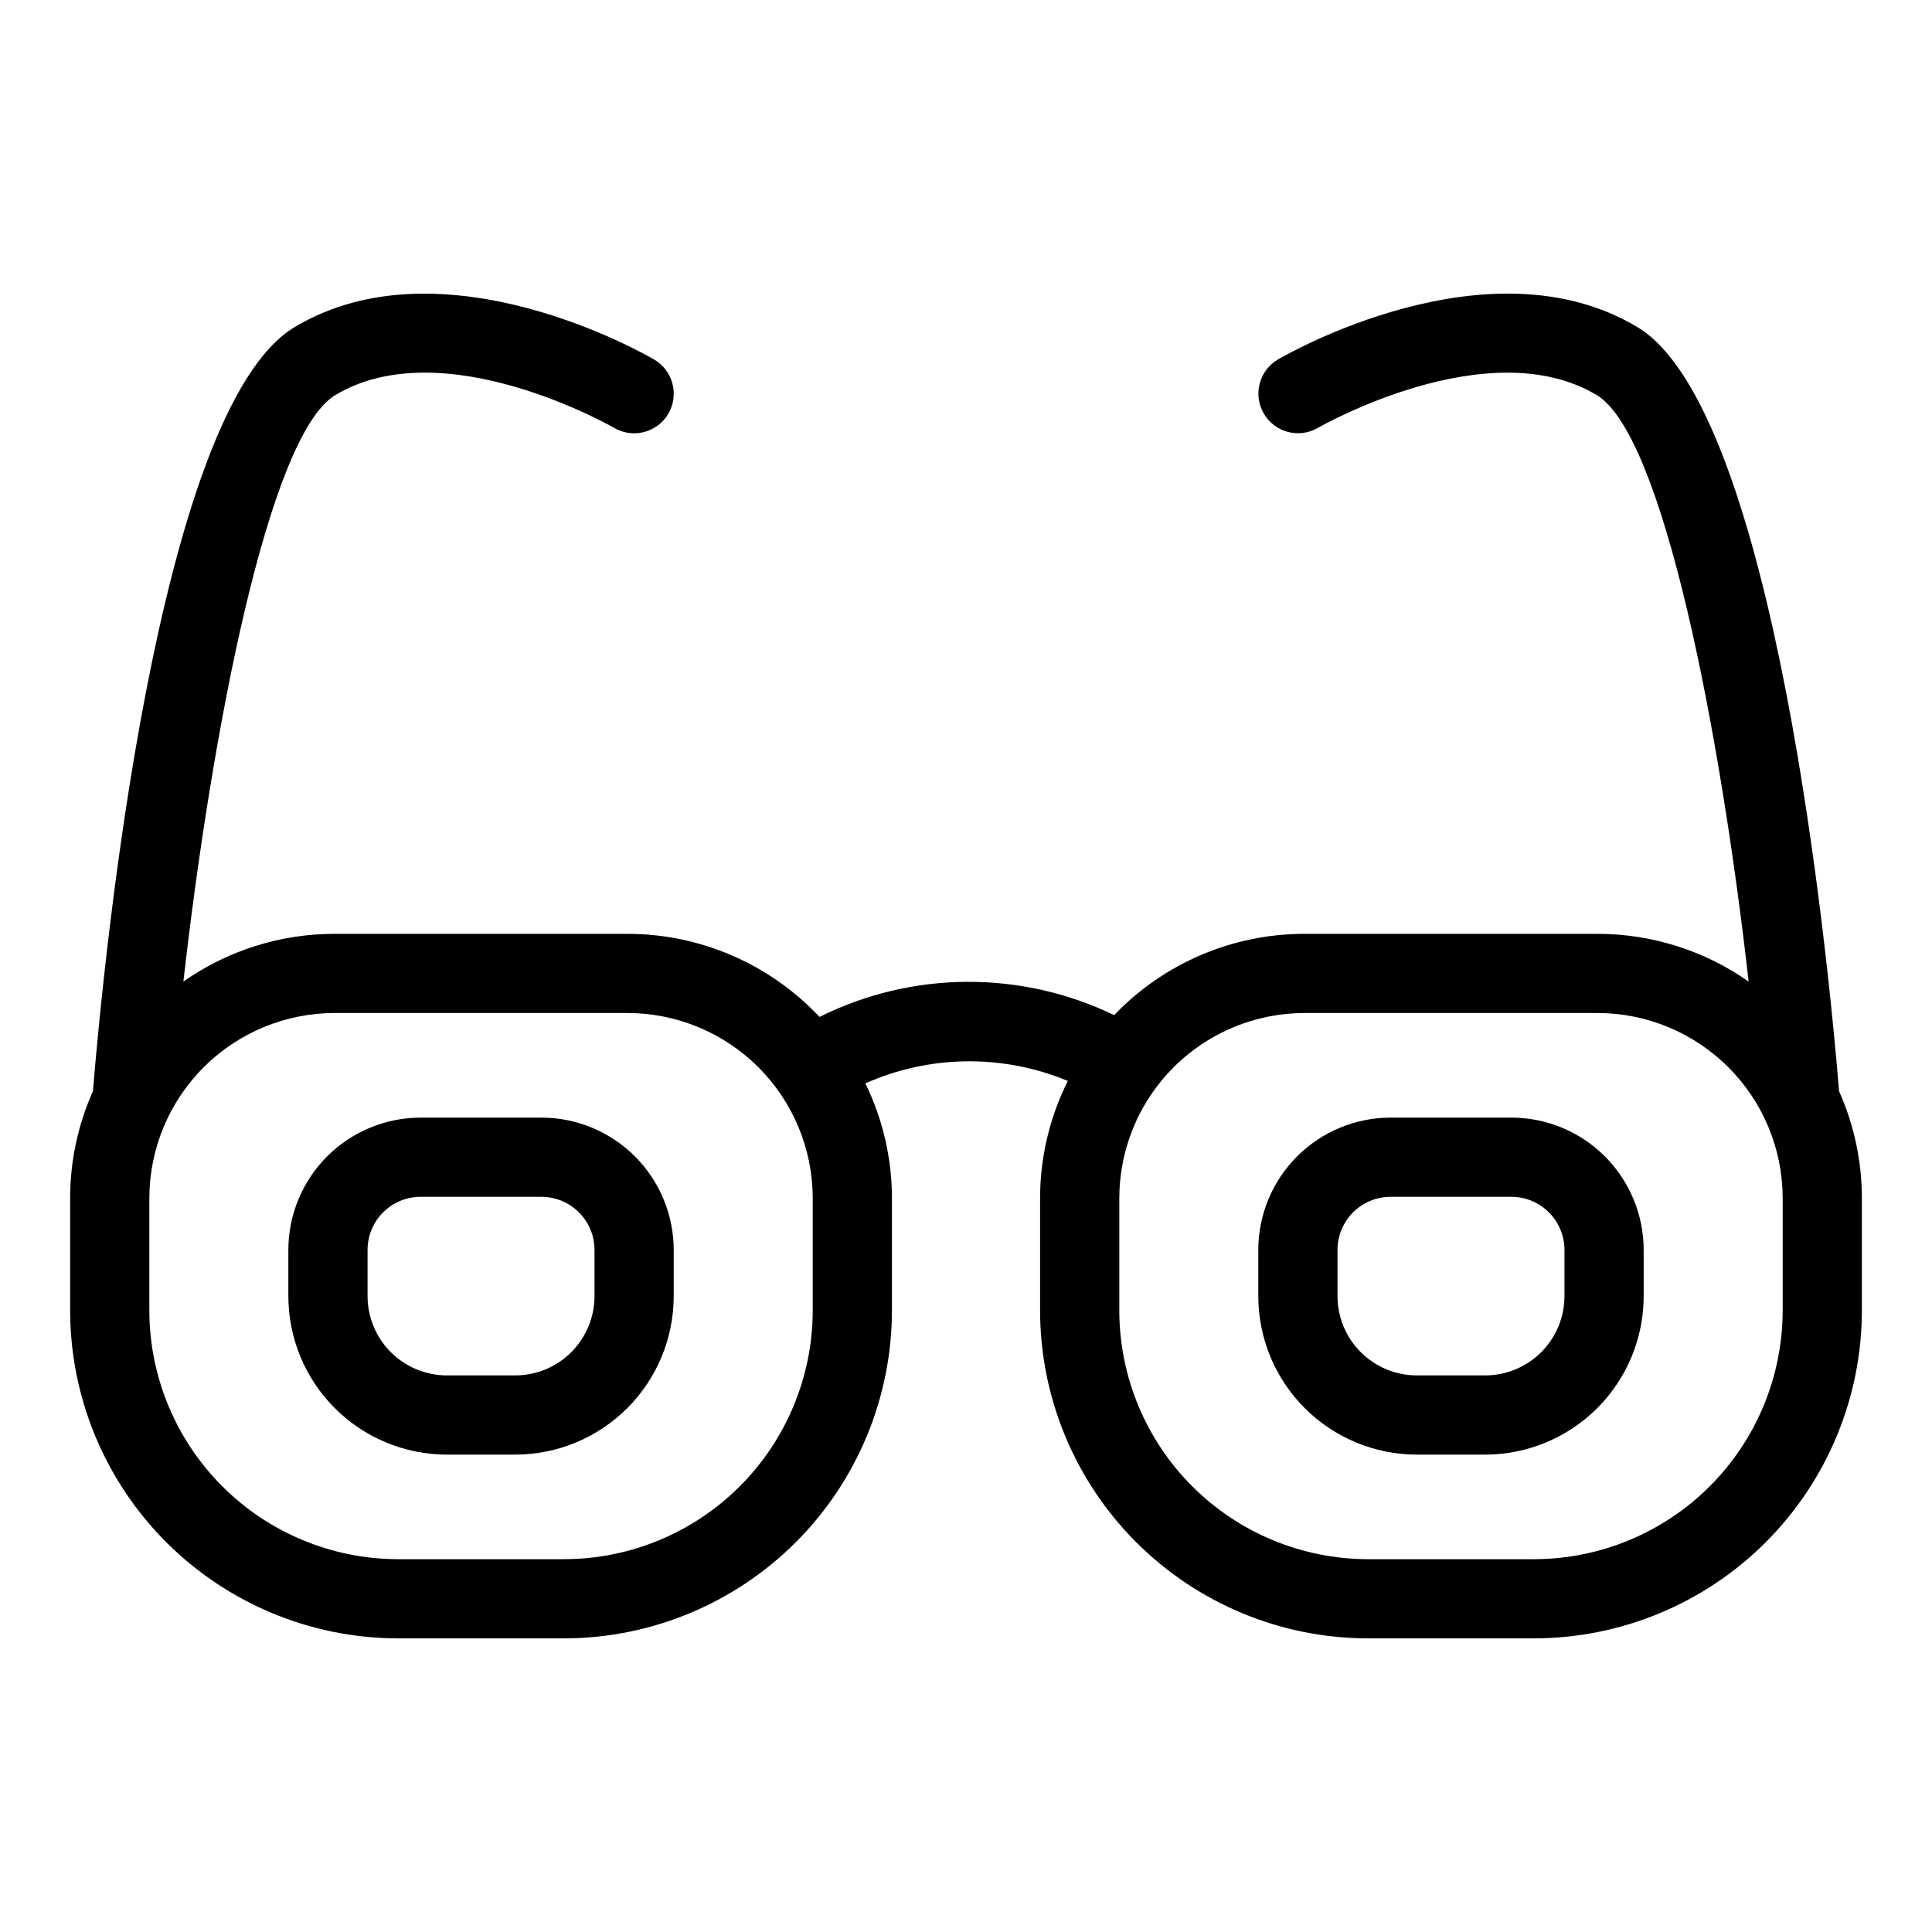<?xml version="1.0" encoding="UTF-8"?>
<!-- Uploaded to: SVG Repo, www.svgrepo.com, Generator: SVG Repo Mixer Tools -->
<svg fill="#000000" width="800px" height="800px" version="1.1" viewBox="144 144 512 512" xmlns="http://www.w3.org/2000/svg">
 <g>
  <path d="m287.49 440.18h-32.027c-9.289 0.008-18.199 3.703-24.77 10.273-6.57 6.57-10.266 15.48-10.277 24.77v12.281c0.012 11.133 4.438 21.805 12.312 29.676 7.871 7.871 18.543 12.297 29.676 12.309h18.148c11.133-0.012 21.805-4.438 29.676-12.309 7.871-7.871 12.301-18.543 12.312-29.676v-12.281c-0.012-9.289-3.707-18.199-10.277-24.77-6.574-6.57-15.48-10.266-24.773-10.273zm14.059 47.324c-0.008 5.566-2.223 10.902-6.16 14.836-3.934 3.938-9.27 6.148-14.836 6.156h-18.148c-5.566-0.008-10.902-2.219-14.84-6.156-3.934-3.934-6.148-9.27-6.156-14.836v-12.281c0.008-7.758 6.297-14.043 14.055-14.051h32.027c7.758 0.008 14.047 6.293 14.059 14.051z"/>
  <path d="m544.54 440.18h-32.027c-9.293 0.008-18.199 3.703-24.77 10.273-6.57 6.57-10.27 15.48-10.281 24.77v12.281c0.012 11.133 4.441 21.805 12.312 29.676 7.871 7.871 18.547 12.297 29.676 12.309h18.148c11.133-0.012 21.805-4.438 29.68-12.309 7.871-7.871 12.297-18.543 12.312-29.676v-12.281c-0.012-9.289-3.711-18.199-10.281-24.77-6.57-6.57-15.48-10.266-24.77-10.273zm14.059 47.324c-0.008 5.566-2.223 10.902-6.16 14.836s-9.273 6.148-14.84 6.156h-18.148 0.004c-5.566-0.008-10.902-2.219-14.84-6.156-3.938-3.934-6.152-9.27-6.16-14.836v-12.281c0.012-7.758 6.301-14.043 14.059-14.051h32.027c7.758 0.008 14.047 6.293 14.059 14.051z"/>
  <path d="m577.95 230.7c-39.406-23.664-93.035 7.258-95.301 8.574-4.977 2.941-6.644 9.352-3.723 14.34 2.922 4.992 9.324 6.68 14.328 3.777 0.457-0.258 45.176-25.902 73.891-8.691 17.613 10.566 32.715 88.793 40.266 155.43-11.73-8.238-25.715-12.656-40.047-12.652h-77.68c-19.039 0-37.254 7.781-50.422 21.539-24.699-11.93-53.535-11.754-78.086 0.477-13.188-14.043-31.594-22.008-50.855-22.016h-77.68c-14.332-0.004-28.316 4.414-40.043 12.652 7.547-66.637 22.652-144.86 40.266-155.43 28.711-17.23 73.441 8.438 73.891 8.691 5 2.93 11.43 1.246 14.359-3.754 2.93-5.004 1.246-11.434-3.758-14.363-2.262-1.316-55.867-32.211-95.301-8.574-36.555 21.934-50.625 168.38-53.426 202.48-3.981 8.918-6.039 18.574-6.043 28.344v29.777-0.004c0.027 23.035 9.188 45.121 25.477 61.41 16.289 16.289 38.371 25.453 61.406 25.48h44.02c23.035-0.027 45.121-9.191 61.41-25.48 16.289-16.289 25.449-38.375 25.477-61.41v-29.773c-0.012-10.543-2.422-20.945-7.047-30.422 17.043-7.562 36.441-7.793 53.656-0.637-4.824 9.641-7.344 20.273-7.352 31.055v29.777c0.023 23.035 9.188 45.121 25.473 61.41 16.289 16.289 38.375 25.453 61.41 25.48h44.02c23.035-0.027 45.121-9.191 61.406-25.48 16.289-16.289 25.453-38.375 25.477-61.41v-29.773c-0.004-9.77-2.062-19.426-6.043-28.344-2.801-34.109-16.871-180.55-53.426-202.48zm-218.57 260.6c-0.02 17.473-6.969 34.219-19.32 46.574-12.355 12.355-29.102 19.305-46.574 19.324h-44.02c-17.469-0.02-34.219-6.969-46.57-19.324-12.352-12.355-19.301-29.102-19.32-46.574v-29.773c0.016-13.012 5.188-25.48 14.387-34.68 9.195-9.199 21.668-14.371 34.676-14.391h77.68c13.008 0.02 25.477 5.191 34.676 14.391 9.195 9.199 14.371 21.668 14.387 34.68zm257.05 0h-0.004c-0.02 17.473-6.965 34.219-19.32 46.574-12.352 12.355-29.102 19.305-46.57 19.324h-44.02c-17.469-0.02-34.219-6.969-46.57-19.324-12.355-12.355-19.301-29.102-19.32-46.574v-29.773c0.012-13.012 5.188-25.48 14.383-34.68 9.199-9.199 21.668-14.371 34.68-14.391h77.68c13.008 0.02 25.477 5.191 34.676 14.391 9.195 9.199 14.371 21.668 14.383 34.68z"/>
 </g>
</svg>